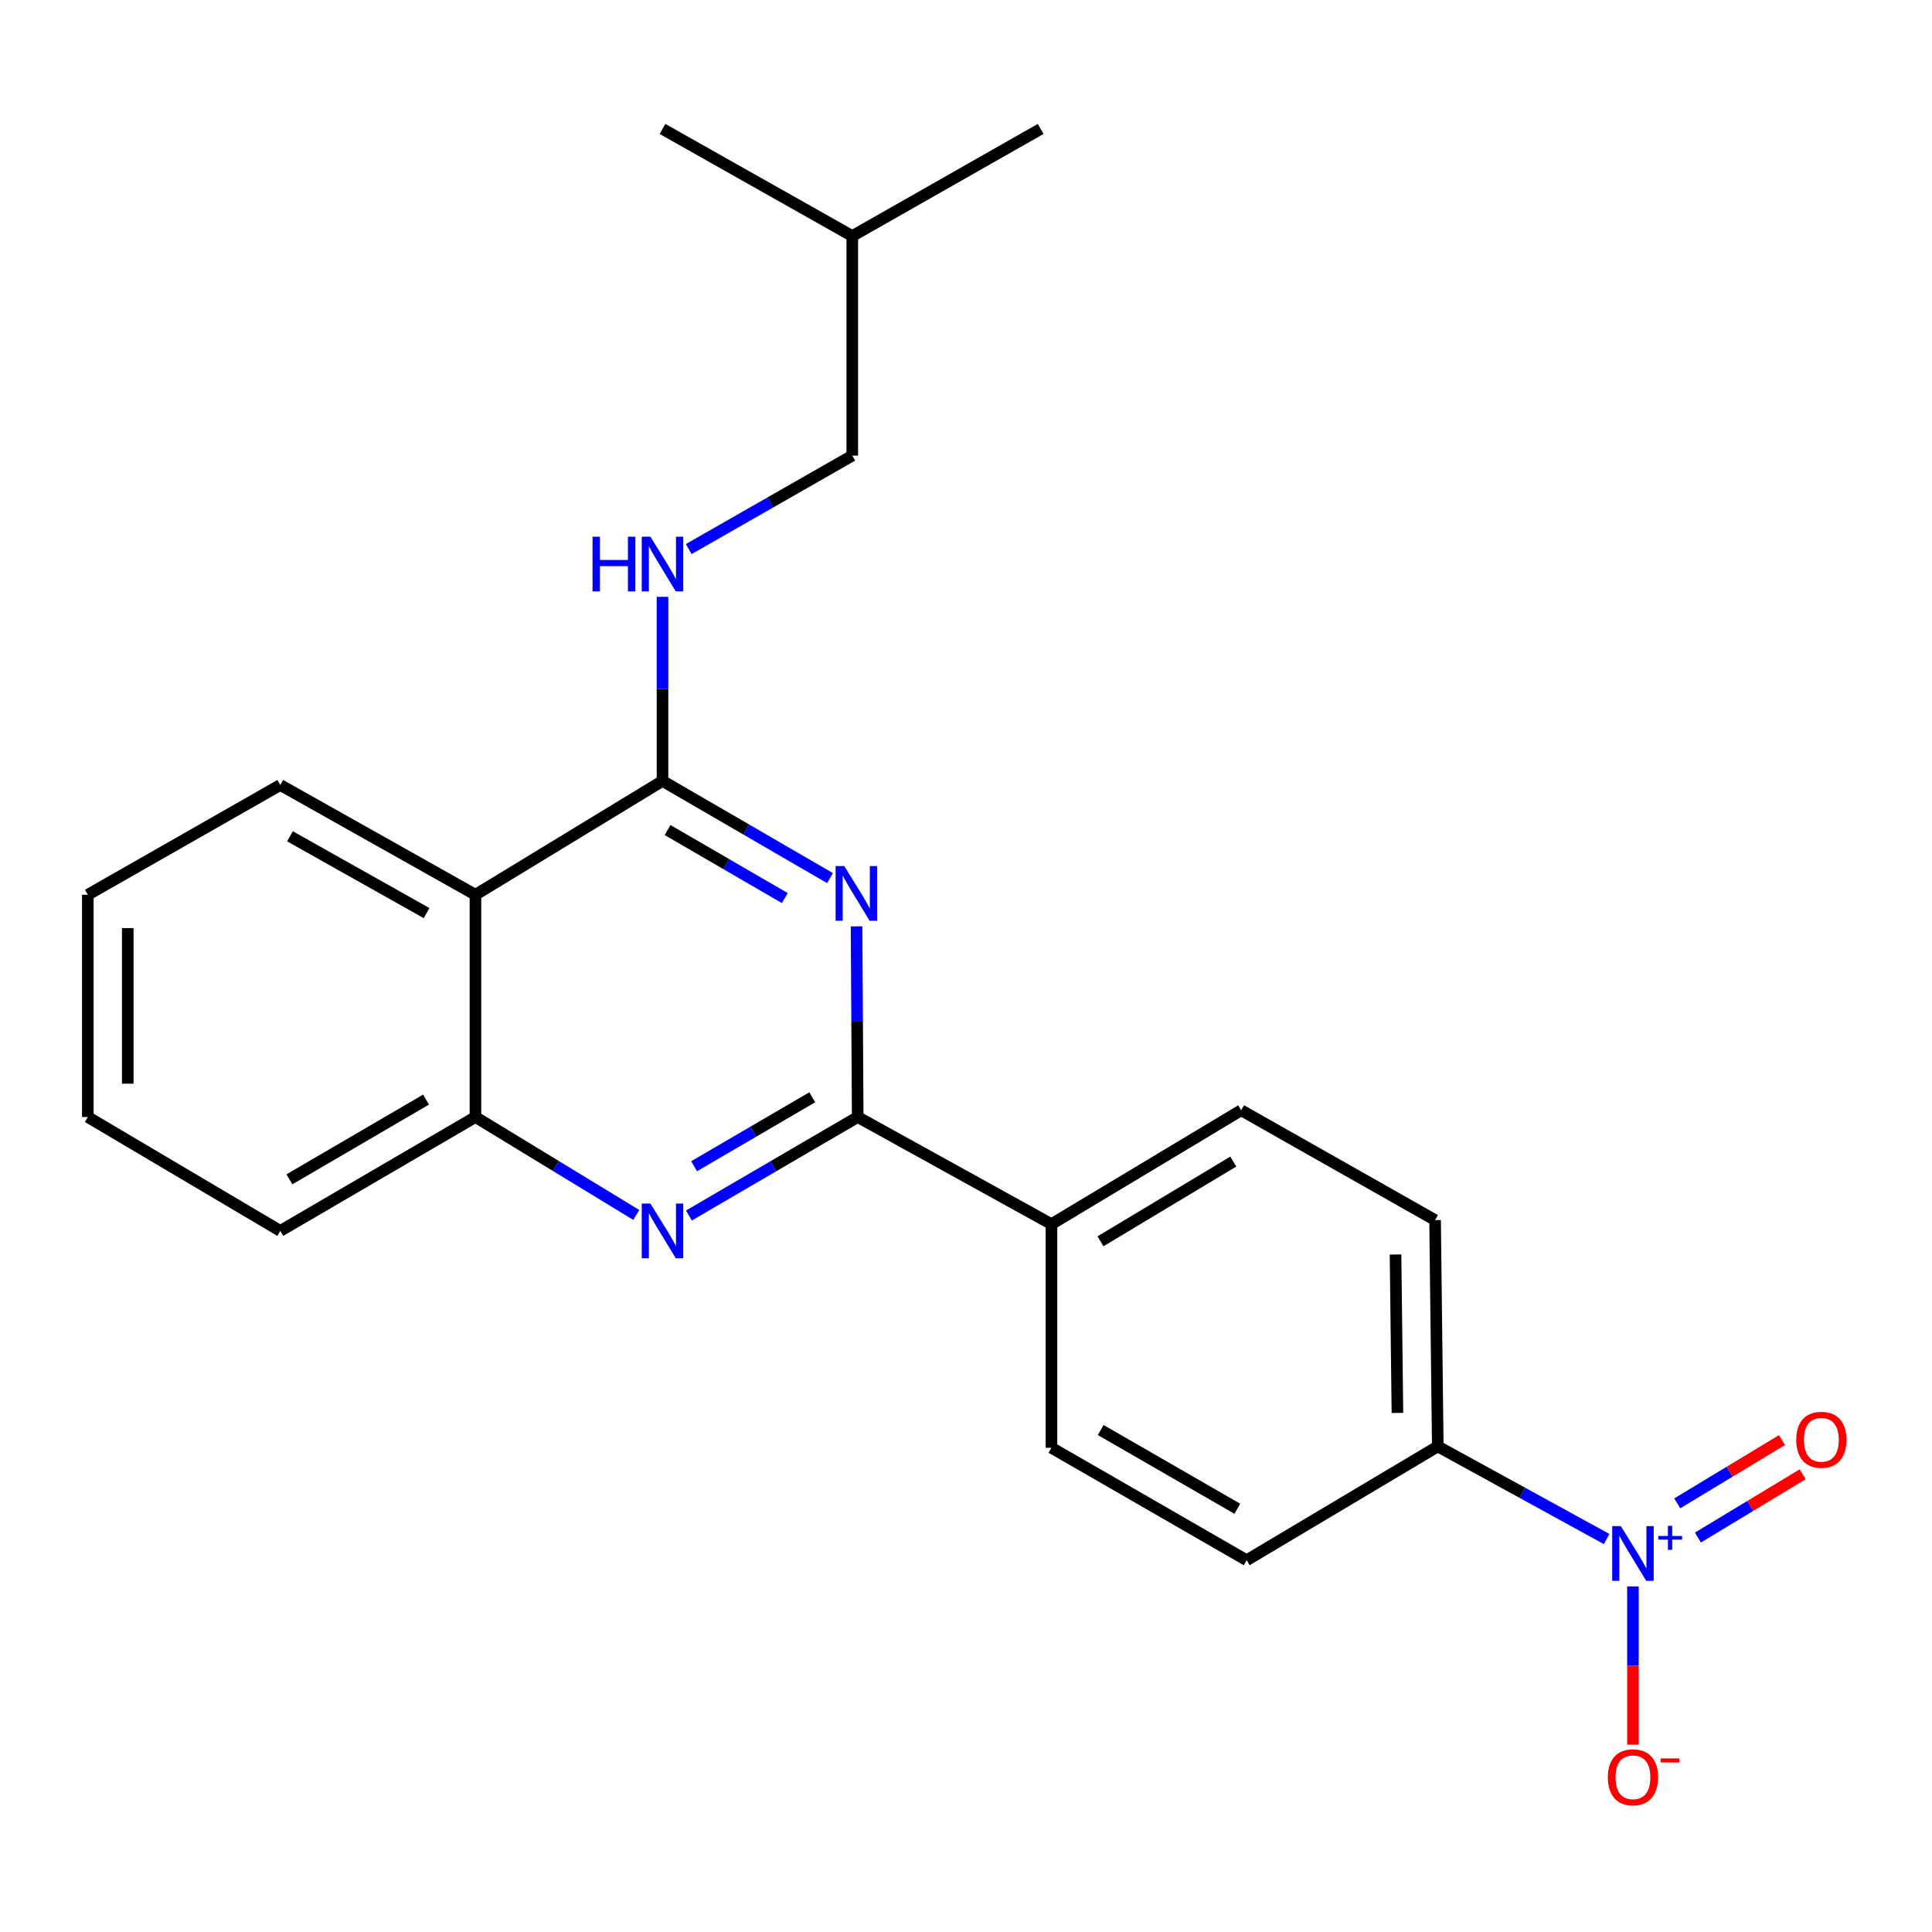 <?xml version='1.0' encoding='iso-8859-1'?>
<svg version='1.1' baseProfile='full'
              xmlns='http://www.w3.org/2000/svg'
                      xmlns:rdkit='http://www.rdkit.org/xml'
                      xmlns:xlink='http://www.w3.org/1999/xlink'
                  xml:space='preserve'
width='1000px' height='1000px' viewBox='0 0 1000 1000'>
<!-- END OF HEADER -->
<rect style='opacity:1.0;fill:#FFFFFF;stroke:none' width='1000' height='1000' x='0' y='0'> </rect>
<path class='bond-0' d='M 429.606,454.509 L 386.259,429.356' style='fill:none;fill-rule:evenodd;stroke:#0000FF;stroke-width:6px;stroke-linecap:butt;stroke-linejoin:miter;stroke-opacity:1' />
<path class='bond-0' d='M 386.259,429.356 L 342.911,404.203' style='fill:none;fill-rule:evenodd;stroke:#000000;stroke-width:6px;stroke-linecap:butt;stroke-linejoin:miter;stroke-opacity:1' />
<path class='bond-0' d='M 406.224,464.849 L 375.881,447.242' style='fill:none;fill-rule:evenodd;stroke:#0000FF;stroke-width:6px;stroke-linecap:butt;stroke-linejoin:miter;stroke-opacity:1' />
<path class='bond-0' d='M 375.881,447.242 L 345.537,429.634' style='fill:none;fill-rule:evenodd;stroke:#000000;stroke-width:6px;stroke-linecap:butt;stroke-linejoin:miter;stroke-opacity:1' />
<path class='bond-1' d='M 443.35,479.478 L 443.648,528.821' style='fill:none;fill-rule:evenodd;stroke:#0000FF;stroke-width:6px;stroke-linecap:butt;stroke-linejoin:miter;stroke-opacity:1' />
<path class='bond-1' d='M 443.648,528.821 L 443.947,578.165' style='fill:none;fill-rule:evenodd;stroke:#000000;stroke-width:6px;stroke-linecap:butt;stroke-linejoin:miter;stroke-opacity:1' />
<path class='bond-4' d='M 342.911,404.203 L 246.091,463.125' style='fill:none;fill-rule:evenodd;stroke:#000000;stroke-width:6px;stroke-linecap:butt;stroke-linejoin:miter;stroke-opacity:1' />
<path class='bond-6' d='M 342.911,404.203 L 342.911,356.562' style='fill:none;fill-rule:evenodd;stroke:#000000;stroke-width:6px;stroke-linecap:butt;stroke-linejoin:miter;stroke-opacity:1' />
<path class='bond-6' d='M 342.911,356.562 L 342.911,308.921' style='fill:none;fill-rule:evenodd;stroke:#0000FF;stroke-width:6px;stroke-linecap:butt;stroke-linejoin:miter;stroke-opacity:1' />
<path class='bond-3' d='M 443.947,578.165 L 400.261,603.656' style='fill:none;fill-rule:evenodd;stroke:#000000;stroke-width:6px;stroke-linecap:butt;stroke-linejoin:miter;stroke-opacity:1' />
<path class='bond-3' d='M 400.261,603.656 L 356.575,629.147' style='fill:none;fill-rule:evenodd;stroke:#0000FF;stroke-width:6px;stroke-linecap:butt;stroke-linejoin:miter;stroke-opacity:1' />
<path class='bond-3' d='M 420.42,567.952 L 389.84,585.796' style='fill:none;fill-rule:evenodd;stroke:#000000;stroke-width:6px;stroke-linecap:butt;stroke-linejoin:miter;stroke-opacity:1' />
<path class='bond-3' d='M 389.84,585.796 L 359.26,603.64' style='fill:none;fill-rule:evenodd;stroke:#0000FF;stroke-width:6px;stroke-linecap:butt;stroke-linejoin:miter;stroke-opacity:1' />
<path class='bond-8' d='M 443.947,578.165 L 544.237,633.617' style='fill:none;fill-rule:evenodd;stroke:#000000;stroke-width:6px;stroke-linecap:butt;stroke-linejoin:miter;stroke-opacity:1' />
<path class='bond-2' d='M 831.588,796.602 L 787.892,772.629' style='fill:none;fill-rule:evenodd;stroke:#0000FF;stroke-width:6px;stroke-linecap:butt;stroke-linejoin:miter;stroke-opacity:1' />
<path class='bond-2' d='M 787.892,772.629 L 744.195,748.657' style='fill:none;fill-rule:evenodd;stroke:#000000;stroke-width:6px;stroke-linecap:butt;stroke-linejoin:miter;stroke-opacity:1' />
<path class='bond-9' d='M 845.208,821.129 L 845.208,862.089' style='fill:none;fill-rule:evenodd;stroke:#0000FF;stroke-width:6px;stroke-linecap:butt;stroke-linejoin:miter;stroke-opacity:1' />
<path class='bond-9' d='M 845.208,862.089 L 845.208,903.05' style='fill:none;fill-rule:evenodd;stroke:#FF0000;stroke-width:6px;stroke-linecap:butt;stroke-linejoin:miter;stroke-opacity:1' />
<path class='bond-10' d='M 878.848,795.829 L 905.951,779.454' style='fill:none;fill-rule:evenodd;stroke:#0000FF;stroke-width:6px;stroke-linecap:butt;stroke-linejoin:miter;stroke-opacity:1' />
<path class='bond-10' d='M 905.951,779.454 L 933.054,763.079' style='fill:none;fill-rule:evenodd;stroke:#FF0000;stroke-width:6px;stroke-linecap:butt;stroke-linejoin:miter;stroke-opacity:1' />
<path class='bond-10' d='M 868.155,778.131 L 895.258,761.755' style='fill:none;fill-rule:evenodd;stroke:#0000FF;stroke-width:6px;stroke-linecap:butt;stroke-linejoin:miter;stroke-opacity:1' />
<path class='bond-10' d='M 895.258,761.755 L 922.36,745.38' style='fill:none;fill-rule:evenodd;stroke:#FF0000;stroke-width:6px;stroke-linecap:butt;stroke-linejoin:miter;stroke-opacity:1' />
<path class='bond-5' d='M 329.337,628.855 L 287.714,603.51' style='fill:none;fill-rule:evenodd;stroke:#0000FF;stroke-width:6px;stroke-linecap:butt;stroke-linejoin:miter;stroke-opacity:1' />
<path class='bond-5' d='M 287.714,603.51 L 246.091,578.165' style='fill:none;fill-rule:evenodd;stroke:#000000;stroke-width:6px;stroke-linecap:butt;stroke-linejoin:miter;stroke-opacity:1' />
<path class='bond-16' d='M 246.091,463.125 L 145.078,406.317' style='fill:none;fill-rule:evenodd;stroke:#000000;stroke-width:6px;stroke-linecap:butt;stroke-linejoin:miter;stroke-opacity:1' />
<path class='bond-16' d='M 220.803,472.627 L 150.094,432.862' style='fill:none;fill-rule:evenodd;stroke:#000000;stroke-width:6px;stroke-linecap:butt;stroke-linejoin:miter;stroke-opacity:1' />
<path class='bond-23' d='M 246.091,463.125 L 246.091,578.165' style='fill:none;fill-rule:evenodd;stroke:#000000;stroke-width:6px;stroke-linecap:butt;stroke-linejoin:miter;stroke-opacity:1' />
<path class='bond-17' d='M 246.091,578.165 L 145.078,637.121' style='fill:none;fill-rule:evenodd;stroke:#000000;stroke-width:6px;stroke-linecap:butt;stroke-linejoin:miter;stroke-opacity:1' />
<path class='bond-17' d='M 220.516,569.149 L 149.806,610.418' style='fill:none;fill-rule:evenodd;stroke:#000000;stroke-width:6px;stroke-linecap:butt;stroke-linejoin:miter;stroke-opacity:1' />
<path class='bond-15' d='M 356.479,284.203 L 398.806,260.02' style='fill:none;fill-rule:evenodd;stroke:#0000FF;stroke-width:6px;stroke-linecap:butt;stroke-linejoin:miter;stroke-opacity:1' />
<path class='bond-15' d='M 398.806,260.02 L 441.133,235.836' style='fill:none;fill-rule:evenodd;stroke:#000000;stroke-width:6px;stroke-linecap:butt;stroke-linejoin:miter;stroke-opacity:1' />
<path class='bond-7' d='M 744.195,748.657 L 742.794,631.515' style='fill:none;fill-rule:evenodd;stroke:#000000;stroke-width:6px;stroke-linecap:butt;stroke-linejoin:miter;stroke-opacity:1' />
<path class='bond-7' d='M 723.308,731.333 L 722.327,649.333' style='fill:none;fill-rule:evenodd;stroke:#000000;stroke-width:6px;stroke-linecap:butt;stroke-linejoin:miter;stroke-opacity:1' />
<path class='bond-24' d='M 744.195,748.657 L 645.273,807.578' style='fill:none;fill-rule:evenodd;stroke:#000000;stroke-width:6px;stroke-linecap:butt;stroke-linejoin:miter;stroke-opacity:1' />
<path class='bond-13' d='M 544.237,633.617 L 544.237,749.369' style='fill:none;fill-rule:evenodd;stroke:#000000;stroke-width:6px;stroke-linecap:butt;stroke-linejoin:miter;stroke-opacity:1' />
<path class='bond-14' d='M 544.237,633.617 L 642.435,574.661' style='fill:none;fill-rule:evenodd;stroke:#000000;stroke-width:6px;stroke-linecap:butt;stroke-linejoin:miter;stroke-opacity:1' />
<path class='bond-14' d='M 569.61,642.502 L 638.349,601.233' style='fill:none;fill-rule:evenodd;stroke:#000000;stroke-width:6px;stroke-linecap:butt;stroke-linejoin:miter;stroke-opacity:1' />
<path class='bond-11' d='M 742.794,631.515 L 642.435,574.661' style='fill:none;fill-rule:evenodd;stroke:#000000;stroke-width:6px;stroke-linecap:butt;stroke-linejoin:miter;stroke-opacity:1' />
<path class='bond-12' d='M 645.273,807.578 L 544.237,749.369' style='fill:none;fill-rule:evenodd;stroke:#000000;stroke-width:6px;stroke-linecap:butt;stroke-linejoin:miter;stroke-opacity:1' />
<path class='bond-12' d='M 640.44,780.929 L 569.715,740.183' style='fill:none;fill-rule:evenodd;stroke:#000000;stroke-width:6px;stroke-linecap:butt;stroke-linejoin:miter;stroke-opacity:1' />
<path class='bond-18' d='M 441.133,235.836 L 441.133,122.175' style='fill:none;fill-rule:evenodd;stroke:#000000;stroke-width:6px;stroke-linecap:butt;stroke-linejoin:miter;stroke-opacity:1' />
<path class='bond-19' d='M 145.078,406.317 L 45.455,463.125' style='fill:none;fill-rule:evenodd;stroke:#000000;stroke-width:6px;stroke-linecap:butt;stroke-linejoin:miter;stroke-opacity:1' />
<path class='bond-22' d='M 145.078,637.121 L 45.455,578.165' style='fill:none;fill-rule:evenodd;stroke:#000000;stroke-width:6px;stroke-linecap:butt;stroke-linejoin:miter;stroke-opacity:1' />
<path class='bond-20' d='M 441.133,122.175 L 342.911,66.746' style='fill:none;fill-rule:evenodd;stroke:#000000;stroke-width:6px;stroke-linecap:butt;stroke-linejoin:miter;stroke-opacity:1' />
<path class='bond-21' d='M 441.133,122.175 L 538.642,66.746' style='fill:none;fill-rule:evenodd;stroke:#000000;stroke-width:6px;stroke-linecap:butt;stroke-linejoin:miter;stroke-opacity:1' />
<path class='bond-25' d='M 45.455,463.125 L 45.455,578.165' style='fill:none;fill-rule:evenodd;stroke:#000000;stroke-width:6px;stroke-linecap:butt;stroke-linejoin:miter;stroke-opacity:1' />
<path class='bond-25' d='M 66.133,480.381 L 66.133,560.909' style='fill:none;fill-rule:evenodd;stroke:#000000;stroke-width:6px;stroke-linecap:butt;stroke-linejoin:miter;stroke-opacity:1' />
<path  class='atom-0' d='M 436.986 448.264
L 446.266 463.264
Q 447.186 464.744, 448.666 467.424
Q 450.146 470.104, 450.226 470.264
L 450.226 448.264
L 453.986 448.264
L 453.986 476.584
L 450.106 476.584
L 440.146 460.184
Q 438.986 458.264, 437.746 456.064
Q 436.546 453.864, 436.186 453.184
L 436.186 476.584
L 432.506 476.584
L 432.506 448.264
L 436.986 448.264
' fill='#0000FF'/>
<path  class='atom-3' d='M 838.948 789.914
L 848.228 804.914
Q 849.148 806.394, 850.628 809.074
Q 852.108 811.754, 852.188 811.914
L 852.188 789.914
L 855.948 789.914
L 855.948 818.234
L 852.068 818.234
L 842.108 801.834
Q 840.948 799.914, 839.708 797.714
Q 838.508 795.514, 838.148 794.834
L 838.148 818.234
L 834.468 818.234
L 834.468 789.914
L 838.948 789.914
' fill='#0000FF'/>
<path  class='atom-3' d='M 858.324 795.019
L 863.314 795.019
L 863.314 789.766
L 865.532 789.766
L 865.532 795.019
L 870.653 795.019
L 870.653 796.92
L 865.532 796.92
L 865.532 802.2
L 863.314 802.2
L 863.314 796.92
L 858.324 796.92
L 858.324 795.019
' fill='#0000FF'/>
<path  class='atom-4' d='M 336.651 622.961
L 345.931 637.961
Q 346.851 639.441, 348.331 642.121
Q 349.811 644.801, 349.891 644.961
L 349.891 622.961
L 353.651 622.961
L 353.651 651.281
L 349.771 651.281
L 339.811 634.881
Q 338.651 632.961, 337.411 630.761
Q 336.211 628.561, 335.851 627.881
L 335.851 651.281
L 332.171 651.281
L 332.171 622.961
L 336.651 622.961
' fill='#0000FF'/>
<path  class='atom-7' d='M 306.691 277.795
L 310.531 277.795
L 310.531 289.835
L 325.011 289.835
L 325.011 277.795
L 328.851 277.795
L 328.851 306.115
L 325.011 306.115
L 325.011 293.035
L 310.531 293.035
L 310.531 306.115
L 306.691 306.115
L 306.691 277.795
' fill='#0000FF'/>
<path  class='atom-7' d='M 336.651 277.795
L 345.931 292.795
Q 346.851 294.275, 348.331 296.955
Q 349.811 299.635, 349.891 299.795
L 349.891 277.795
L 353.651 277.795
L 353.651 306.115
L 349.771 306.115
L 339.811 289.715
Q 338.651 287.795, 337.411 285.595
Q 336.211 283.395, 335.851 282.715
L 335.851 306.115
L 332.171 306.115
L 332.171 277.795
L 336.651 277.795
' fill='#0000FF'/>
<path  class='atom-10' d='M 832.208 919.918
Q 832.208 913.118, 835.568 909.318
Q 838.928 905.518, 845.208 905.518
Q 851.488 905.518, 854.848 909.318
Q 858.208 913.118, 858.208 919.918
Q 858.208 926.798, 854.808 930.718
Q 851.408 934.598, 845.208 934.598
Q 838.968 934.598, 835.568 930.718
Q 832.208 926.838, 832.208 919.918
M 845.208 931.398
Q 849.528 931.398, 851.848 928.518
Q 854.208 925.598, 854.208 919.918
Q 854.208 914.358, 851.848 911.558
Q 849.528 908.718, 845.208 908.718
Q 840.888 908.718, 838.528 911.518
Q 836.208 914.318, 836.208 919.918
Q 836.208 925.638, 838.528 928.518
Q 840.888 931.398, 845.208 931.398
' fill='#FF0000'/>
<path  class='atom-10' d='M 859.528 910.141
L 869.217 910.141
L 869.217 912.253
L 859.528 912.253
L 859.528 910.141
' fill='#FF0000'/>
<path  class='atom-11' d='M 929.729 745.233
Q 929.729 738.433, 933.089 734.633
Q 936.449 730.833, 942.729 730.833
Q 949.009 730.833, 952.369 734.633
Q 955.729 738.433, 955.729 745.233
Q 955.729 752.113, 952.329 756.033
Q 948.929 759.913, 942.729 759.913
Q 936.489 759.913, 933.089 756.033
Q 929.729 752.153, 929.729 745.233
M 942.729 756.713
Q 947.049 756.713, 949.369 753.833
Q 951.729 750.913, 951.729 745.233
Q 951.729 739.673, 949.369 736.873
Q 947.049 734.033, 942.729 734.033
Q 938.409 734.033, 936.049 736.833
Q 933.729 739.633, 933.729 745.233
Q 933.729 750.953, 936.049 753.833
Q 938.409 756.713, 942.729 756.713
' fill='#FF0000'/>
</svg>
